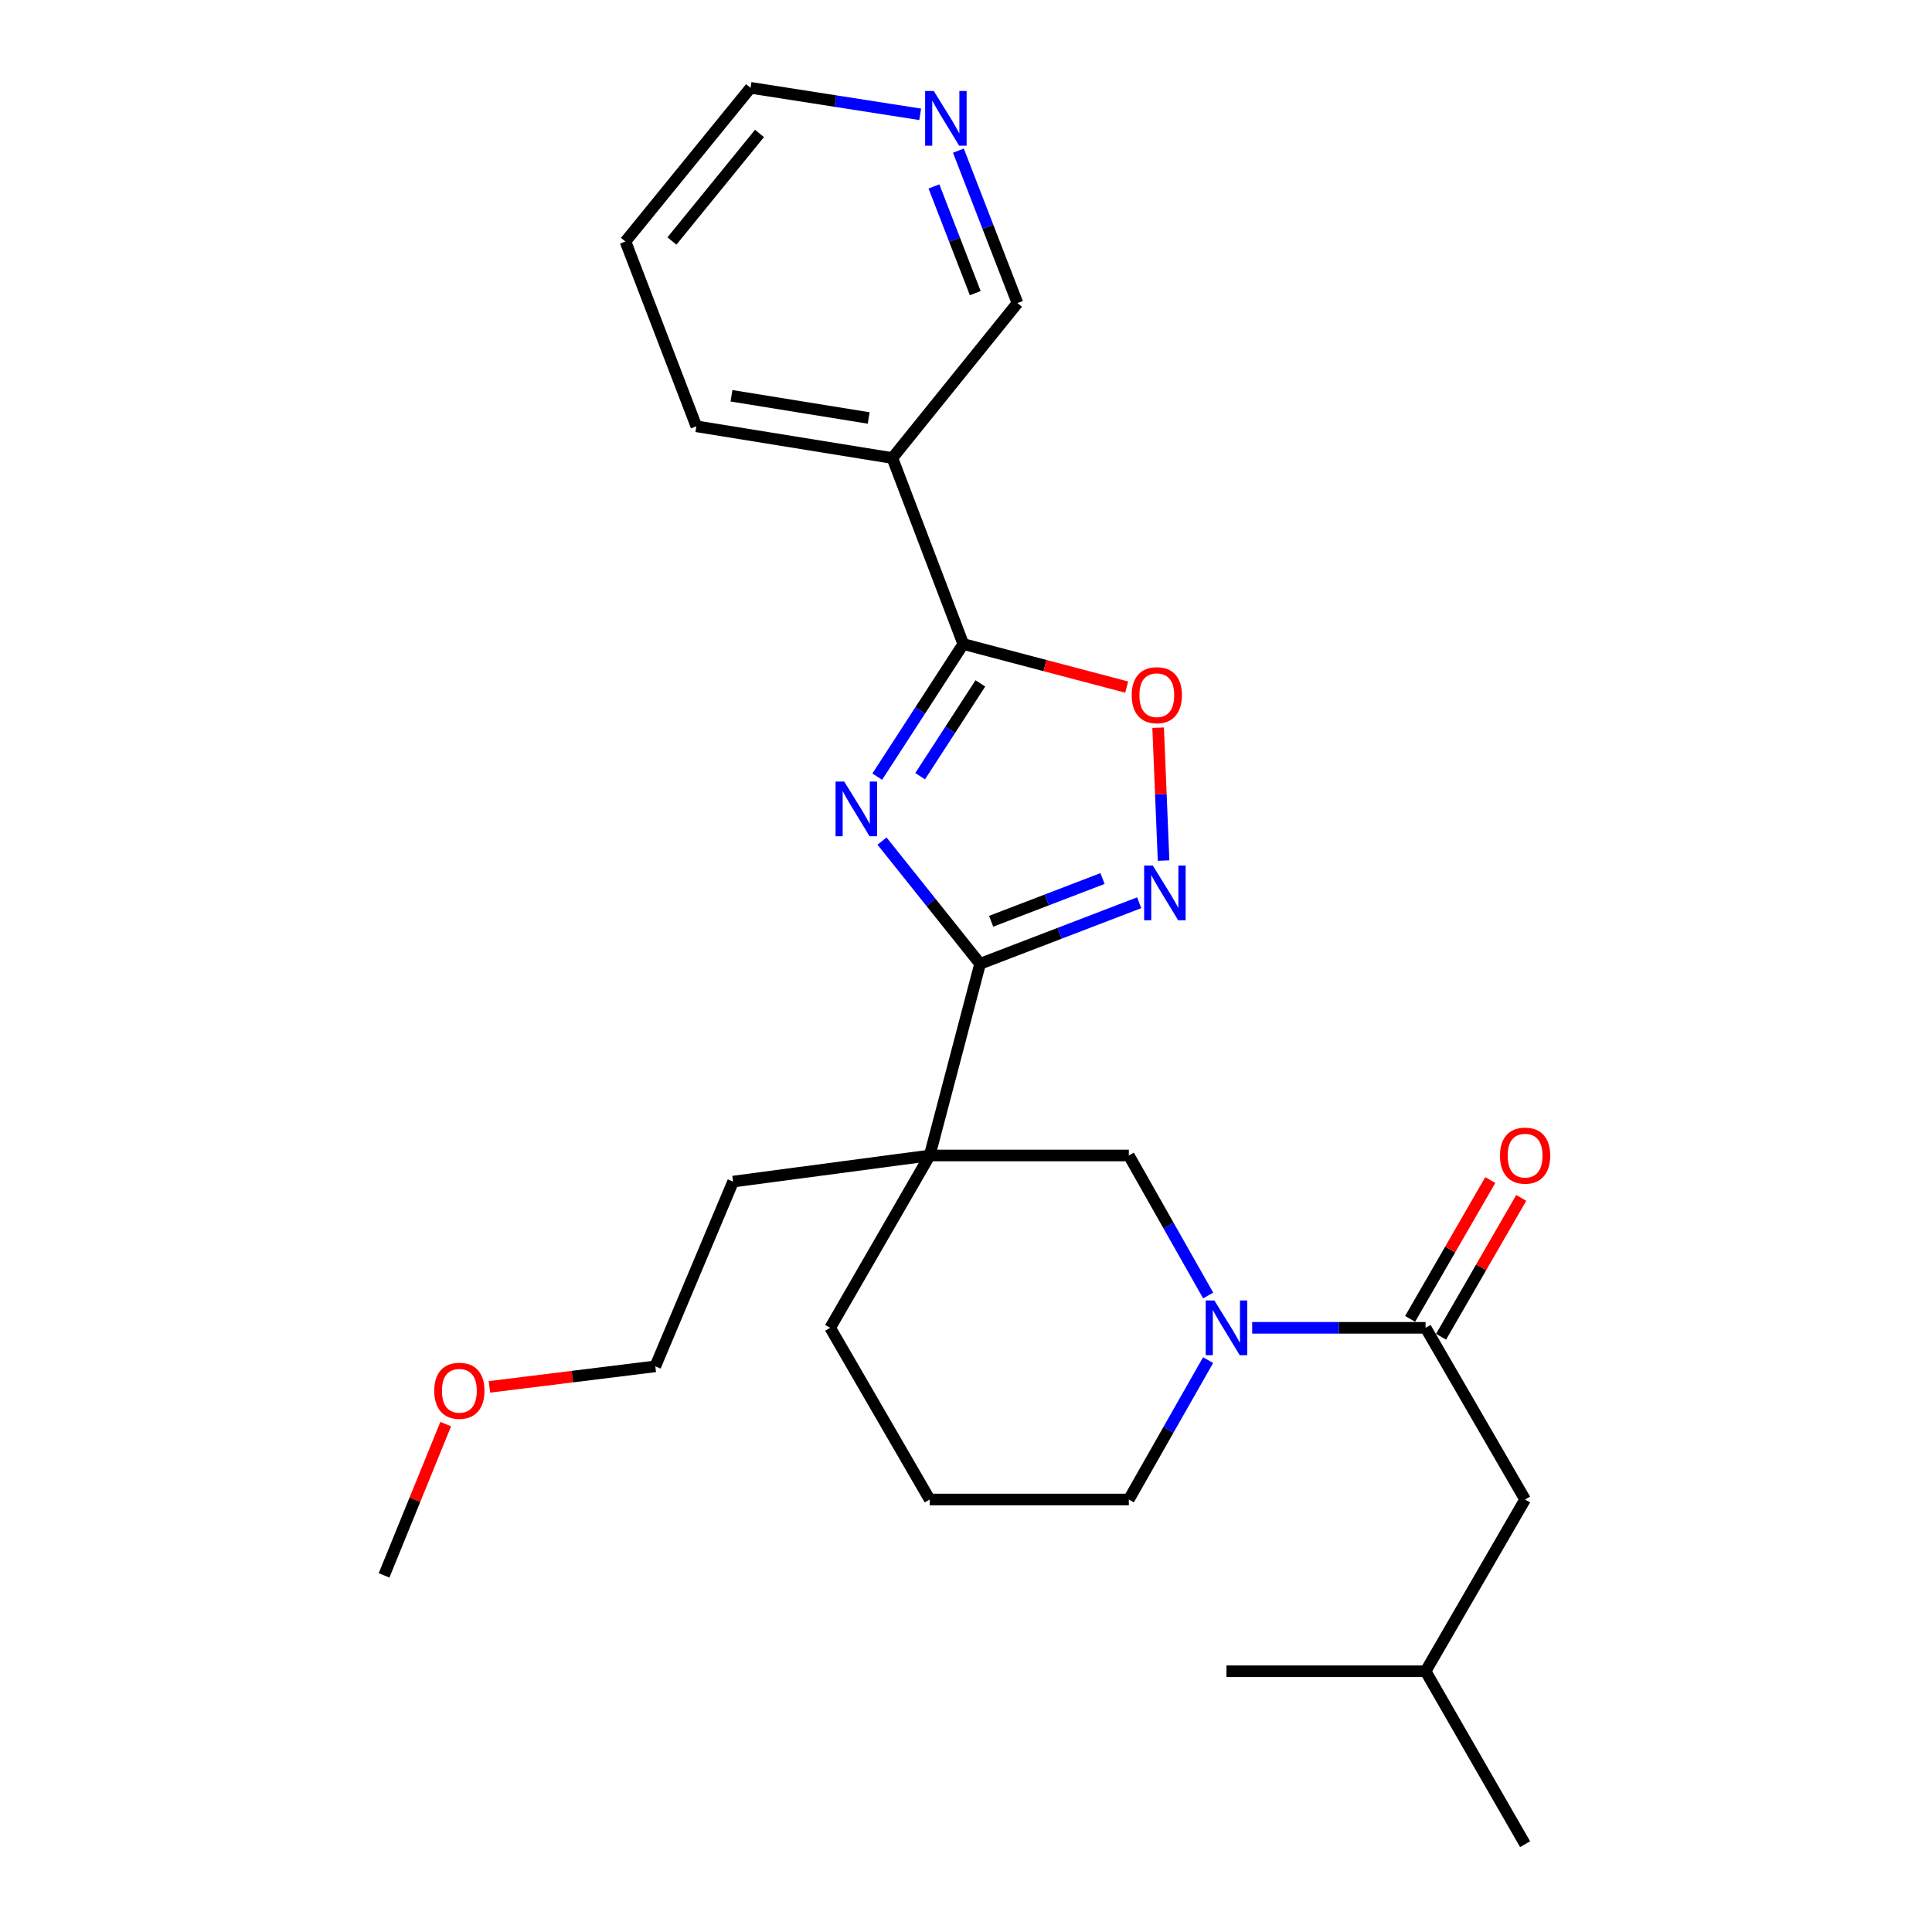 <?xml version='1.0' encoding='iso-8859-1'?>
<svg version='1.1' baseProfile='full'
              xmlns='http://www.w3.org/2000/svg'
                      xmlns:rdkit='http://www.rdkit.org/xml'
                      xmlns:xlink='http://www.w3.org/1999/xlink'
                  xml:space='preserve'
width='1000px' height='1000px' viewBox='0 0 1000 1000'>
<!-- END OF HEADER -->
<rect style='opacity:1.0;fill:#FFFFFF;stroke:none' width='1000' height='1000' x='0' y='0'> </rect>
<path class='bond-0' d='M 456.531,435.341 L 481.909,467.1' style='fill:none;fill-rule:evenodd;stroke:#0000FF;stroke-width:6px;stroke-linecap:butt;stroke-linejoin:miter;stroke-opacity:1' />
<path class='bond-0' d='M 481.909,467.1 L 507.288,498.859' style='fill:none;fill-rule:evenodd;stroke:#000000;stroke-width:6px;stroke-linecap:butt;stroke-linejoin:miter;stroke-opacity:1' />
<path class='bond-1' d='M 454.062,401.987 L 476.327,367.67' style='fill:none;fill-rule:evenodd;stroke:#0000FF;stroke-width:6px;stroke-linecap:butt;stroke-linejoin:miter;stroke-opacity:1' />
<path class='bond-1' d='M 476.327,367.67 L 498.593,333.352' style='fill:none;fill-rule:evenodd;stroke:#000000;stroke-width:6px;stroke-linecap:butt;stroke-linejoin:miter;stroke-opacity:1' />
<path class='bond-1' d='M 476.262,401.762 L 491.847,377.739' style='fill:none;fill-rule:evenodd;stroke:#0000FF;stroke-width:6px;stroke-linecap:butt;stroke-linejoin:miter;stroke-opacity:1' />
<path class='bond-1' d='M 491.847,377.739 L 507.433,353.717' style='fill:none;fill-rule:evenodd;stroke:#000000;stroke-width:6px;stroke-linecap:butt;stroke-linejoin:miter;stroke-opacity:1' />
<path class='bond-2' d='M 507.288,498.859 L 481.202,598.073' style='fill:none;fill-rule:evenodd;stroke:#000000;stroke-width:6px;stroke-linecap:butt;stroke-linejoin:miter;stroke-opacity:1' />
<path class='bond-3' d='M 507.288,498.859 L 548.466,483.06' style='fill:none;fill-rule:evenodd;stroke:#000000;stroke-width:6px;stroke-linecap:butt;stroke-linejoin:miter;stroke-opacity:1' />
<path class='bond-3' d='M 548.466,483.06 L 589.644,467.26' style='fill:none;fill-rule:evenodd;stroke:#0000FF;stroke-width:6px;stroke-linecap:butt;stroke-linejoin:miter;stroke-opacity:1' />
<path class='bond-3' d='M 513.014,476.847 L 541.839,465.787' style='fill:none;fill-rule:evenodd;stroke:#000000;stroke-width:6px;stroke-linecap:butt;stroke-linejoin:miter;stroke-opacity:1' />
<path class='bond-3' d='M 541.839,465.787 L 570.663,454.727' style='fill:none;fill-rule:evenodd;stroke:#0000FF;stroke-width:6px;stroke-linecap:butt;stroke-linejoin:miter;stroke-opacity:1' />
<path class='bond-5' d='M 498.593,333.352 L 540.883,344.495' style='fill:none;fill-rule:evenodd;stroke:#000000;stroke-width:6px;stroke-linecap:butt;stroke-linejoin:miter;stroke-opacity:1' />
<path class='bond-5' d='M 540.883,344.495 L 583.173,355.638' style='fill:none;fill-rule:evenodd;stroke:#FF0000;stroke-width:6px;stroke-linecap:butt;stroke-linejoin:miter;stroke-opacity:1' />
<path class='bond-8' d='M 498.593,333.352 L 461.89,237.078' style='fill:none;fill-rule:evenodd;stroke:#000000;stroke-width:6px;stroke-linecap:butt;stroke-linejoin:miter;stroke-opacity:1' />
<path class='bond-7' d='M 481.202,598.073 L 584.281,598.073' style='fill:none;fill-rule:evenodd;stroke:#000000;stroke-width:6px;stroke-linecap:butt;stroke-linejoin:miter;stroke-opacity:1' />
<path class='bond-12' d='M 481.202,598.073 L 429.699,687.276' style='fill:none;fill-rule:evenodd;stroke:#000000;stroke-width:6px;stroke-linecap:butt;stroke-linejoin:miter;stroke-opacity:1' />
<path class='bond-14' d='M 481.202,598.073 L 379.45,611.588' style='fill:none;fill-rule:evenodd;stroke:#000000;stroke-width:6px;stroke-linecap:butt;stroke-linejoin:miter;stroke-opacity:1' />
<path class='bond-26' d='M 602.262,445.434 L 600.858,411.042' style='fill:none;fill-rule:evenodd;stroke:#0000FF;stroke-width:6px;stroke-linecap:butt;stroke-linejoin:miter;stroke-opacity:1' />
<path class='bond-26' d='M 600.858,411.042 L 599.453,376.65' style='fill:none;fill-rule:evenodd;stroke:#FF0000;stroke-width:6px;stroke-linecap:butt;stroke-linejoin:miter;stroke-opacity:1' />
<path class='bond-4' d='M 625.343,670.553 L 604.812,634.313' style='fill:none;fill-rule:evenodd;stroke:#0000FF;stroke-width:6px;stroke-linecap:butt;stroke-linejoin:miter;stroke-opacity:1' />
<path class='bond-4' d='M 604.812,634.313 L 584.281,598.073' style='fill:none;fill-rule:evenodd;stroke:#000000;stroke-width:6px;stroke-linecap:butt;stroke-linejoin:miter;stroke-opacity:1' />
<path class='bond-6' d='M 648.134,687.276 L 693.01,687.276' style='fill:none;fill-rule:evenodd;stroke:#0000FF;stroke-width:6px;stroke-linecap:butt;stroke-linejoin:miter;stroke-opacity:1' />
<path class='bond-6' d='M 693.01,687.276 L 737.886,687.276' style='fill:none;fill-rule:evenodd;stroke:#000000;stroke-width:6px;stroke-linecap:butt;stroke-linejoin:miter;stroke-opacity:1' />
<path class='bond-28' d='M 625.311,703.992 L 604.796,740.066' style='fill:none;fill-rule:evenodd;stroke:#0000FF;stroke-width:6px;stroke-linecap:butt;stroke-linejoin:miter;stroke-opacity:1' />
<path class='bond-28' d='M 604.796,740.066 L 584.281,776.14' style='fill:none;fill-rule:evenodd;stroke:#000000;stroke-width:6px;stroke-linecap:butt;stroke-linejoin:miter;stroke-opacity:1' />
<path class='bond-9' d='M 737.886,687.276 L 789.389,776.14' style='fill:none;fill-rule:evenodd;stroke:#000000;stroke-width:6px;stroke-linecap:butt;stroke-linejoin:miter;stroke-opacity:1' />
<path class='bond-10' d='M 745.896,691.901 L 766.644,655.967' style='fill:none;fill-rule:evenodd;stroke:#000000;stroke-width:6px;stroke-linecap:butt;stroke-linejoin:miter;stroke-opacity:1' />
<path class='bond-10' d='M 766.644,655.967 L 787.391,620.033' style='fill:none;fill-rule:evenodd;stroke:#FF0000;stroke-width:6px;stroke-linecap:butt;stroke-linejoin:miter;stroke-opacity:1' />
<path class='bond-10' d='M 729.875,682.651 L 750.622,646.717' style='fill:none;fill-rule:evenodd;stroke:#000000;stroke-width:6px;stroke-linecap:butt;stroke-linejoin:miter;stroke-opacity:1' />
<path class='bond-10' d='M 750.622,646.717 L 771.369,610.783' style='fill:none;fill-rule:evenodd;stroke:#FF0000;stroke-width:6px;stroke-linecap:butt;stroke-linejoin:miter;stroke-opacity:1' />
<path class='bond-13' d='M 461.89,237.078 L 526.631,156.879' style='fill:none;fill-rule:evenodd;stroke:#000000;stroke-width:6px;stroke-linecap:butt;stroke-linejoin:miter;stroke-opacity:1' />
<path class='bond-16' d='M 461.89,237.078 L 360.436,220.654' style='fill:none;fill-rule:evenodd;stroke:#000000;stroke-width:6px;stroke-linecap:butt;stroke-linejoin:miter;stroke-opacity:1' />
<path class='bond-16' d='M 449.628,216.352 L 378.61,204.855' style='fill:none;fill-rule:evenodd;stroke:#000000;stroke-width:6px;stroke-linecap:butt;stroke-linejoin:miter;stroke-opacity:1' />
<path class='bond-18' d='M 789.389,776.14 L 737.886,865.034' style='fill:none;fill-rule:evenodd;stroke:#000000;stroke-width:6px;stroke-linecap:butt;stroke-linejoin:miter;stroke-opacity:1' />
<path class='bond-11' d='M 496.067,77.976 L 511.349,117.427' style='fill:none;fill-rule:evenodd;stroke:#0000FF;stroke-width:6px;stroke-linecap:butt;stroke-linejoin:miter;stroke-opacity:1' />
<path class='bond-11' d='M 511.349,117.427 L 526.631,156.879' style='fill:none;fill-rule:evenodd;stroke:#000000;stroke-width:6px;stroke-linecap:butt;stroke-linejoin:miter;stroke-opacity:1' />
<path class='bond-11' d='M 483.4,96.494 L 494.098,124.11' style='fill:none;fill-rule:evenodd;stroke:#0000FF;stroke-width:6px;stroke-linecap:butt;stroke-linejoin:miter;stroke-opacity:1' />
<path class='bond-11' d='M 494.098,124.11 L 504.795,151.726' style='fill:none;fill-rule:evenodd;stroke:#000000;stroke-width:6px;stroke-linecap:butt;stroke-linejoin:miter;stroke-opacity:1' />
<path class='bond-27' d='M 476.291,59.174 L 432.388,52.314' style='fill:none;fill-rule:evenodd;stroke:#0000FF;stroke-width:6px;stroke-linecap:butt;stroke-linejoin:miter;stroke-opacity:1' />
<path class='bond-27' d='M 432.388,52.314 L 388.484,45.455' style='fill:none;fill-rule:evenodd;stroke:#000000;stroke-width:6px;stroke-linecap:butt;stroke-linejoin:miter;stroke-opacity:1' />
<path class='bond-17' d='M 429.699,687.276 L 481.202,776.14' style='fill:none;fill-rule:evenodd;stroke:#000000;stroke-width:6px;stroke-linecap:butt;stroke-linejoin:miter;stroke-opacity:1' />
<path class='bond-21' d='M 379.45,611.588 L 339.191,707.215' style='fill:none;fill-rule:evenodd;stroke:#000000;stroke-width:6px;stroke-linecap:butt;stroke-linejoin:miter;stroke-opacity:1' />
<path class='bond-15' d='M 584.281,776.14 L 481.202,776.14' style='fill:none;fill-rule:evenodd;stroke:#000000;stroke-width:6px;stroke-linecap:butt;stroke-linejoin:miter;stroke-opacity:1' />
<path class='bond-23' d='M 360.436,220.654 L 323.733,124.996' style='fill:none;fill-rule:evenodd;stroke:#000000;stroke-width:6px;stroke-linecap:butt;stroke-linejoin:miter;stroke-opacity:1' />
<path class='bond-24' d='M 737.886,865.034 L 789.389,954.545' style='fill:none;fill-rule:evenodd;stroke:#000000;stroke-width:6px;stroke-linecap:butt;stroke-linejoin:miter;stroke-opacity:1' />
<path class='bond-25' d='M 737.886,865.034 L 634.818,865.034' style='fill:none;fill-rule:evenodd;stroke:#000000;stroke-width:6px;stroke-linecap:butt;stroke-linejoin:miter;stroke-opacity:1' />
<path class='bond-19' d='M 253.322,717.849 L 296.257,712.532' style='fill:none;fill-rule:evenodd;stroke:#FF0000;stroke-width:6px;stroke-linecap:butt;stroke-linejoin:miter;stroke-opacity:1' />
<path class='bond-19' d='M 296.257,712.532 L 339.191,707.215' style='fill:none;fill-rule:evenodd;stroke:#000000;stroke-width:6px;stroke-linecap:butt;stroke-linejoin:miter;stroke-opacity:1' />
<path class='bond-22' d='M 230.701,737.117 L 214.747,776.27' style='fill:none;fill-rule:evenodd;stroke:#FF0000;stroke-width:6px;stroke-linecap:butt;stroke-linejoin:miter;stroke-opacity:1' />
<path class='bond-22' d='M 214.747,776.27 L 198.793,815.422' style='fill:none;fill-rule:evenodd;stroke:#000000;stroke-width:6px;stroke-linecap:butt;stroke-linejoin:miter;stroke-opacity:1' />
<path class='bond-20' d='M 388.484,45.455 L 323.733,124.996' style='fill:none;fill-rule:evenodd;stroke:#000000;stroke-width:6px;stroke-linecap:butt;stroke-linejoin:miter;stroke-opacity:1' />
<path class='bond-20' d='M 393.119,69.066 L 347.793,124.745' style='fill:none;fill-rule:evenodd;stroke:#000000;stroke-width:6px;stroke-linecap:butt;stroke-linejoin:miter;stroke-opacity:1' />
<path  class='atom-0' d='M 436.965 404.531
L 446.245 419.531
Q 447.165 421.011, 448.645 423.691
Q 450.125 426.371, 450.205 426.531
L 450.205 404.531
L 453.965 404.531
L 453.965 432.851
L 450.085 432.851
L 440.125 416.451
Q 438.965 414.531, 437.725 412.331
Q 436.525 410.131, 436.165 409.451
L 436.165 432.851
L 432.485 432.851
L 432.485 404.531
L 436.965 404.531
' fill='#0000FF'/>
<path  class='atom-4' d='M 596.685 447.996
L 605.965 462.996
Q 606.885 464.476, 608.365 467.156
Q 609.845 469.836, 609.925 469.996
L 609.925 447.996
L 613.685 447.996
L 613.685 476.316
L 609.805 476.316
L 599.845 459.916
Q 598.685 457.996, 597.445 455.796
Q 596.245 453.596, 595.885 452.916
L 595.885 476.316
L 592.205 476.316
L 592.205 447.996
L 596.685 447.996
' fill='#0000FF'/>
<path  class='atom-5' d='M 628.558 673.116
L 637.838 688.116
Q 638.758 689.596, 640.238 692.276
Q 641.718 694.956, 641.798 695.116
L 641.798 673.116
L 645.558 673.116
L 645.558 701.436
L 641.678 701.436
L 631.718 685.036
Q 630.558 683.116, 629.318 680.916
Q 628.118 678.716, 627.758 678.036
L 627.758 701.436
L 624.078 701.436
L 624.078 673.116
L 628.558 673.116
' fill='#0000FF'/>
<path  class='atom-6' d='M 585.762 359.826
Q 585.762 353.026, 589.122 349.226
Q 592.482 345.426, 598.762 345.426
Q 605.042 345.426, 608.402 349.226
Q 611.762 353.026, 611.762 359.826
Q 611.762 366.706, 608.362 370.626
Q 604.962 374.506, 598.762 374.506
Q 592.522 374.506, 589.122 370.626
Q 585.762 366.746, 585.762 359.826
M 598.762 371.306
Q 603.082 371.306, 605.402 368.426
Q 607.762 365.506, 607.762 359.826
Q 607.762 354.266, 605.402 351.466
Q 603.082 348.626, 598.762 348.626
Q 594.442 348.626, 592.082 351.426
Q 589.762 354.226, 589.762 359.826
Q 589.762 365.546, 592.082 368.426
Q 594.442 371.306, 598.762 371.306
' fill='#FF0000'/>
<path  class='atom-11' d='M 776.389 598.153
Q 776.389 591.353, 779.749 587.553
Q 783.109 583.753, 789.389 583.753
Q 795.669 583.753, 799.029 587.553
Q 802.389 591.353, 802.389 598.153
Q 802.389 605.033, 798.989 608.953
Q 795.589 612.833, 789.389 612.833
Q 783.149 612.833, 779.749 608.953
Q 776.389 605.073, 776.389 598.153
M 789.389 609.633
Q 793.709 609.633, 796.029 606.753
Q 798.389 603.833, 798.389 598.153
Q 798.389 592.593, 796.029 589.793
Q 793.709 586.953, 789.389 586.953
Q 785.069 586.953, 782.709 589.753
Q 780.389 592.553, 780.389 598.153
Q 780.389 603.873, 782.709 606.753
Q 785.069 609.633, 789.389 609.633
' fill='#FF0000'/>
<path  class='atom-12' d='M 483.329 47.092
L 492.609 62.092
Q 493.529 63.572, 495.009 66.252
Q 496.489 68.932, 496.569 69.092
L 496.569 47.092
L 500.329 47.092
L 500.329 75.412
L 496.449 75.412
L 486.489 59.012
Q 485.329 57.092, 484.089 54.892
Q 482.889 52.692, 482.529 52.012
L 482.529 75.412
L 478.849 75.412
L 478.849 47.092
L 483.329 47.092
' fill='#0000FF'/>
<path  class='atom-20' d='M 224.767 719.855
Q 224.767 713.055, 228.127 709.255
Q 231.487 705.455, 237.767 705.455
Q 244.047 705.455, 247.407 709.255
Q 250.767 713.055, 250.767 719.855
Q 250.767 726.735, 247.367 730.655
Q 243.967 734.535, 237.767 734.535
Q 231.527 734.535, 228.127 730.655
Q 224.767 726.775, 224.767 719.855
M 237.767 731.335
Q 242.087 731.335, 244.407 728.455
Q 246.767 725.535, 246.767 719.855
Q 246.767 714.295, 244.407 711.495
Q 242.087 708.655, 237.767 708.655
Q 233.447 708.655, 231.087 711.455
Q 228.767 714.255, 228.767 719.855
Q 228.767 725.575, 231.087 728.455
Q 233.447 731.335, 237.767 731.335
' fill='#FF0000'/>
</svg>
